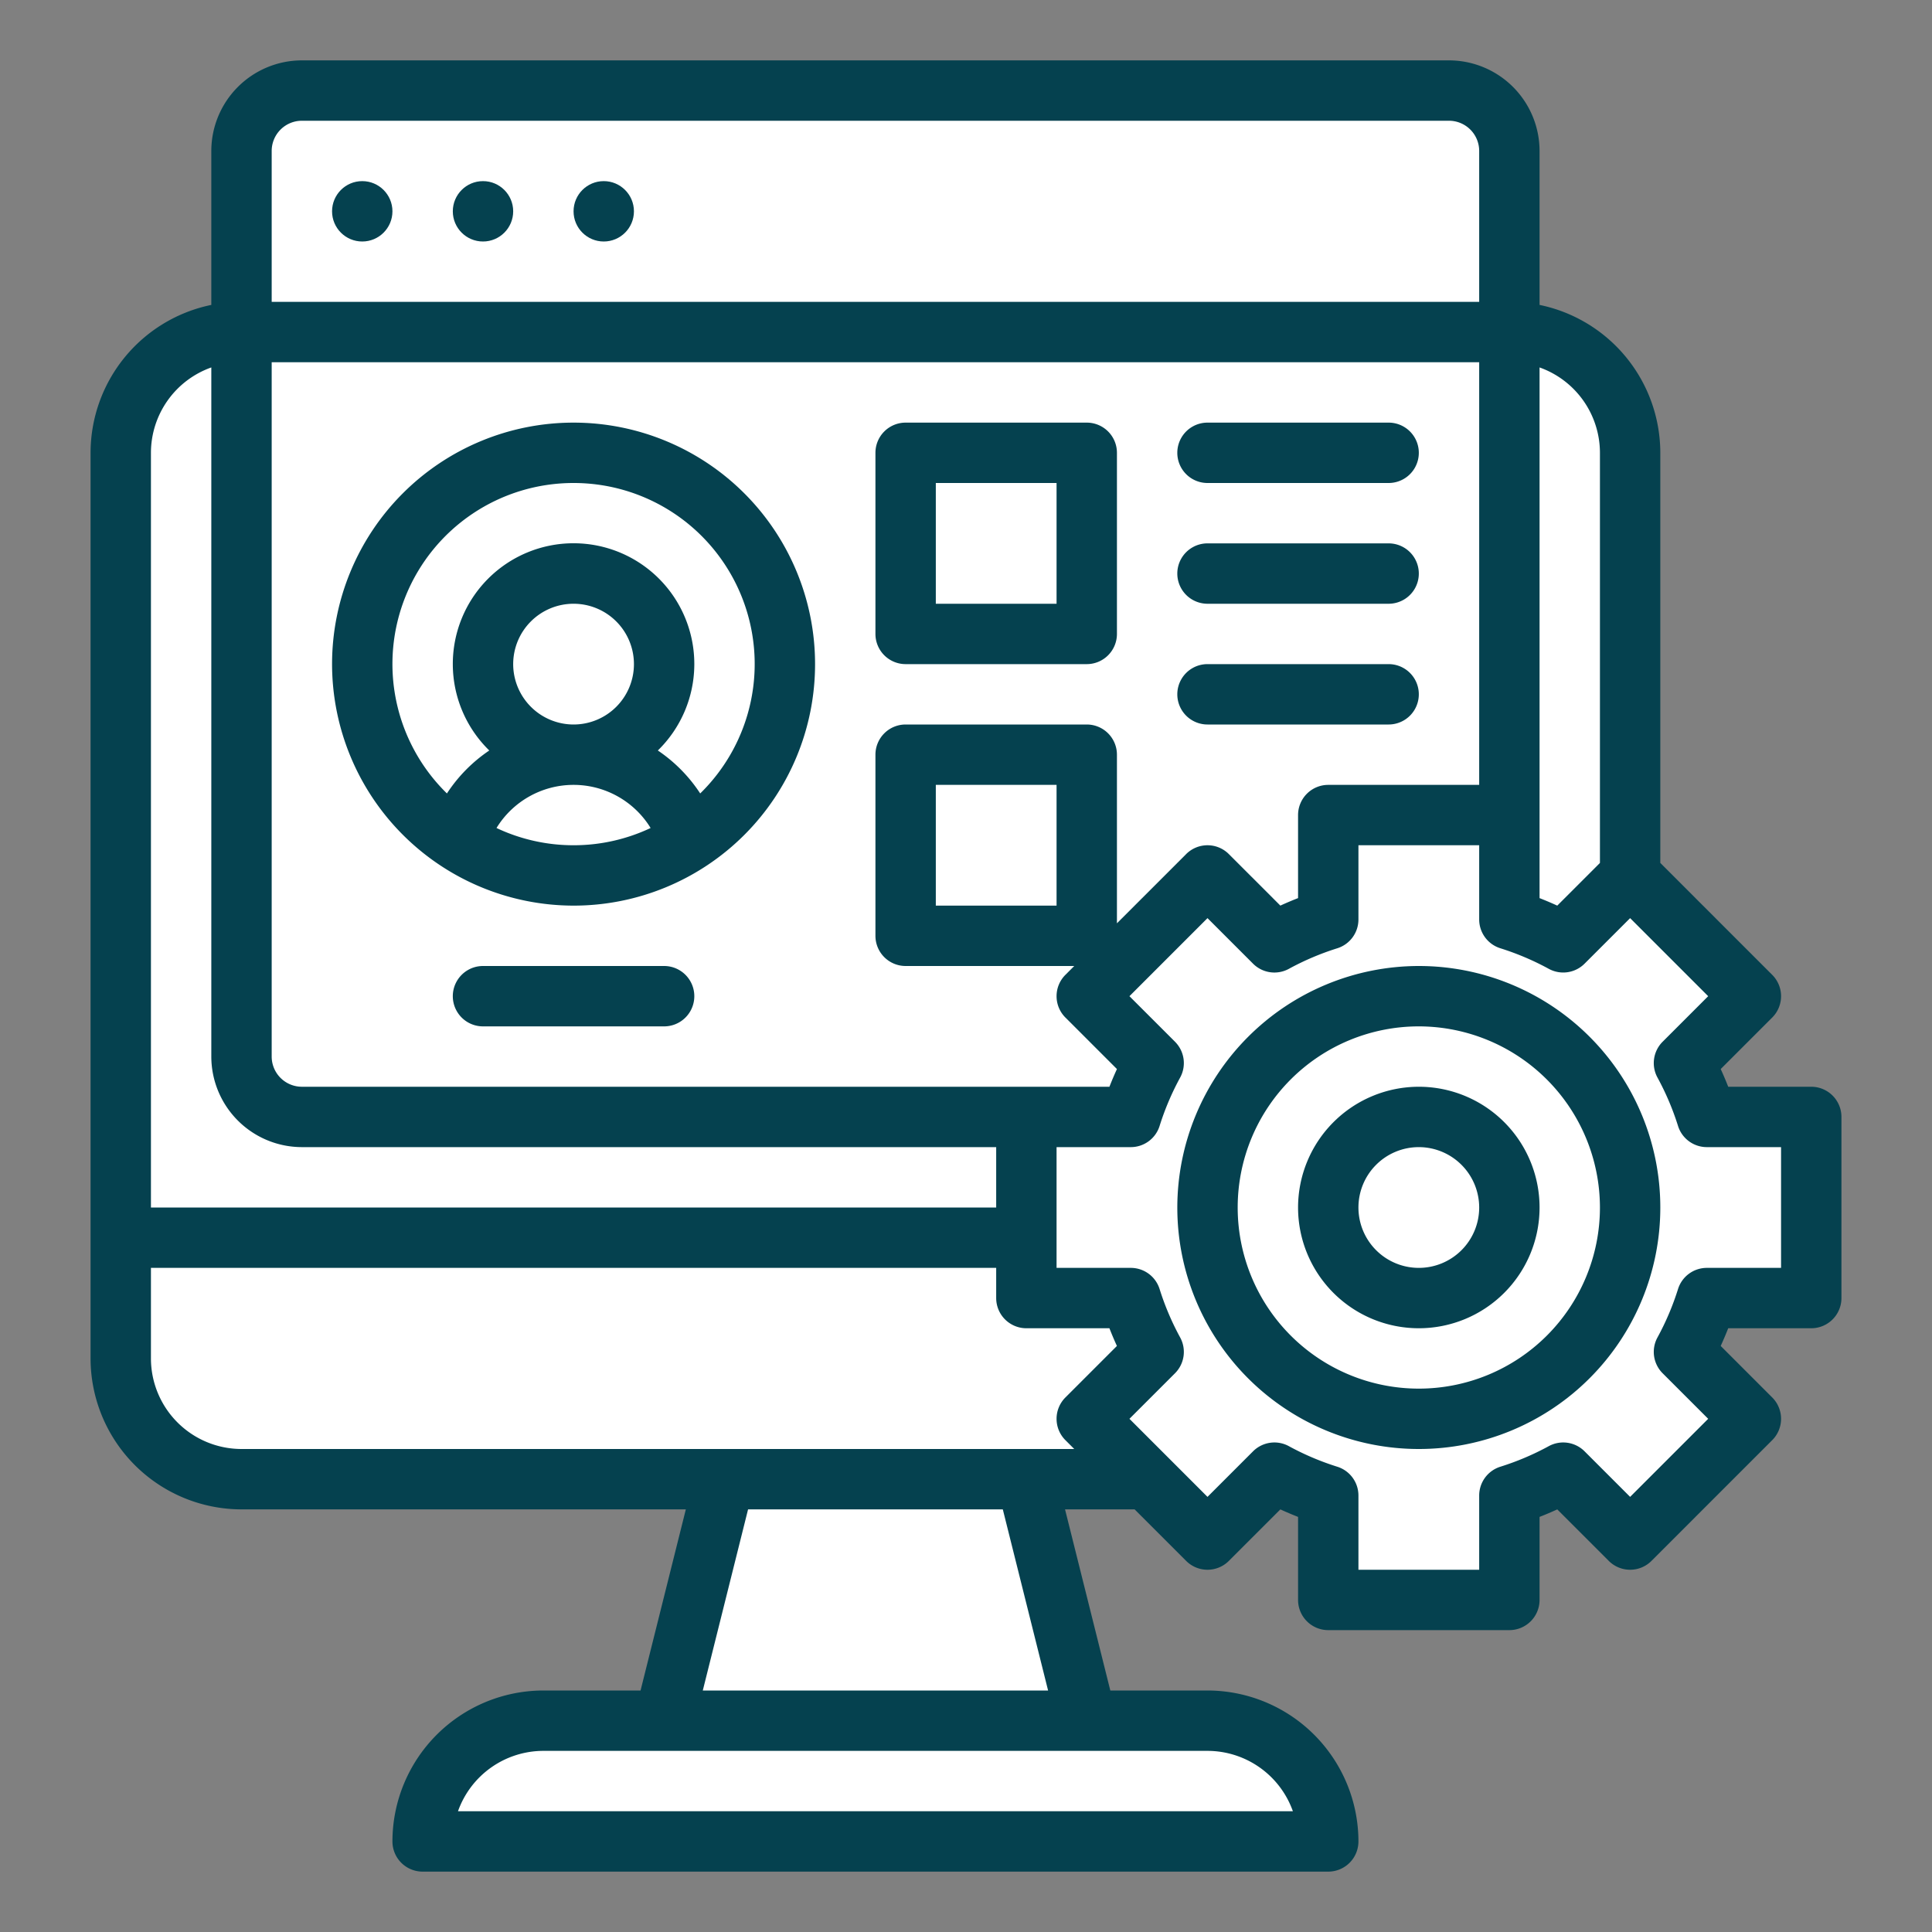 <svg xmlns="http://www.w3.org/2000/svg" version="1.1" xmlns:xlink="http://www.w3.org/1999/xlink" width="512" height="512" x="0" y="0" viewBox="0 0 512 512" style="enable-background:new 0 0 512 512" xml:space="preserve" class=""><rect x="0" y="0" width="512" height="512" fill="#808080" stroke="none"/><g><rect width="400" height="304" x="32" y="88" fill="#ffffff" rx="32" opacity="1" data-original="#3397e8" class=""></rect><rect width="336" height="272" x="64" y="24" fill="#ffffff" rx="16" opacity="1" data-original="#e9eef2" class=""></rect><path fill="#ffffff" d="M400 88v192a16 16 0 0 1-16 16H80a16 16 0 0 1-16-16V88z" opacity="1" data-original="#dadcde" class=""></path><path fill="#ffffff" d="M432 328v32a32 32 0 0 1-32 32H64a32 32 0 0 1-32-32v-32zM320 456H144a32 32 0 0 0-32 32h240a32 32 0 0 0-32-32z" opacity="1" data-original="#e9eef2" class=""></path><path fill="#ffffff" d="M272 392h-80l-16 64h112z" opacity="1" data-original="#dadcde" class=""></path><circle cx="152" cy="176" r="56" fill="#ffffff" opacity="1" data-original="#e9eef2" class=""></circle><g fill="#7e8589"><circle cx="152" cy="176" r="24" fill="#ffffff" opacity="1" data-original="#7e8589" class=""></circle><path d="M182.67 222.86a56.028 56.028 0 0 1-61.34 0 32 32 0 0 1 61.34 0zM240 120h48v48h-48zM240 200h48v48h-48z" fill="#ffffff" opacity="1" data-original="#7e8589" class=""></path></g><path fill="#ffffff" d="M452.33 296a79.349 79.349 0 0 0-6.06-14.27L464 264l-32-32-17.73 17.73a79.349 79.349 0 0 0-14.27-6.06V216h-48v27.67a79.349 79.349 0 0 0-14.27 6.06L320 232l-32 32 17.73 17.73a79.349 79.349 0 0 0-6.06 14.27H272v48h27.67a79.349 79.349 0 0 0 6.06 14.27L288 376l32 32 17.73-17.73a79.349 79.349 0 0 0 14.27 6.06V424h48v-27.67a79.349 79.349 0 0 0 14.27-6.06L432 408l32-32-17.73-17.73a79.349 79.349 0 0 0 6.06-14.27H480v-48z" opacity="1" data-original="#2978b8" class=""></path><circle cx="376" cy="320" r="56" fill="#ffffff" opacity="1" data-original="#e9eef2" class=""></circle><circle cx="376" cy="320" r="24" fill="#ffffff" opacity="1" data-original="#2978b8" class=""></circle><circle cx="96" cy="56" r="8" fill="#05414f" opacity="1" data-original="#000000" class=""></circle><circle cx="128" cy="56" r="8" fill="#05414f" opacity="1" data-original="#000000" class=""></circle><circle cx="160" cy="56" r="8" fill="#05414f" opacity="1" data-original="#000000" class=""></circle><path d="M152 240a64 64 0 1 0-64-64 64.072 64.072 0 0 0 64 64zm0-16a47.711 47.711 0 0 1-20.42-4.572 23.958 23.958 0 0 1 40.84 0A47.711 47.711 0 0 1 152 224zm-16-48a16 16 0 1 1 16 16 16.019 16.019 0 0 1-16-16zm16-48a47.968 47.968 0 0 1 33.561 82.272 40.4 40.4 0 0 0-11.227-11.385 32 32 0 1 0-44.668 0 40.4 40.4 0 0 0-11.227 11.385A47.968 47.968 0 0 1 152 128zM240 176h48a8 8 0 0 0 8-8v-48a8 8 0 0 0-8-8h-48a8 8 0 0 0-8 8v48a8 8 0 0 0 8 8zm8-48h32v32h-32z" fill="#05414f" opacity="1" data-original="#000000" class=""></path><path d="M64 400h117.754l-12 48H144a40.045 40.045 0 0 0-40 40 8 8 0 0 0 8 8h240a8 8 0 0 0 8-8 40.045 40.045 0 0 0-40-40h-25.754l-12-48h18.44l13.657 13.657a8 8 0 0 0 11.314 0l13.653-13.652q2.316 1.062 4.69 1.989V424a8 8 0 0 0 8 8h48a8 8 0 0 0 8-8v-22.006q2.372-.926 4.69-1.989l13.653 13.652a8 8 0 0 0 11.314 0l32-32a8 8 0 0 0 0-11.314l-13.652-13.652q1.062-2.316 1.989-4.691H480a8 8 0 0 0 8-8v-48a8 8 0 0 0-8-8h-22.006q-.926-2.375-1.989-4.691l13.652-13.652a8 8 0 0 0 0-11.314L440 228.686V120a40.068 40.068 0 0 0-32-39.195V40a24.028 24.028 0 0 0-24-24H80a24.028 24.028 0 0 0-24 24v40.805A40.068 40.068 0 0 0 24 120v240a40.045 40.045 0 0 0 40 40zm256 64a24.042 24.042 0 0 1 22.629 16H121.371A24.042 24.042 0 0 1 144 464zm-133.754-16 12-48h67.508l12 48zM408 216V97.376A24.039 24.039 0 0 1 424 120v108.686L412.69 240q-2.316-1.062-4.69-1.989zm-10.392 35.3a71.415 71.415 0 0 1 12.83 5.449 8 8 0 0 0 9.489-1.366L432 243.313 452.687 264l-12.075 12.073a8 8 0 0 0-1.365 9.489 71.4 71.4 0 0 1 5.449 12.83A8 8 0 0 0 452.33 304H472v32h-19.67a8 8 0 0 0-7.634 5.608 71.386 71.386 0 0 1-5.449 12.83 8 8 0 0 0 1.365 9.489L452.687 376 432 396.687l-12.073-12.074a8 8 0 0 0-9.489-1.366 71.415 71.415 0 0 1-12.83 5.449A8 8 0 0 0 392 396.33V416h-32v-19.67a8 8 0 0 0-5.608-7.634 71.415 71.415 0 0 1-12.83-5.449 8 8 0 0 0-9.489 1.366L320 396.687 299.313 376l12.075-12.073a8 8 0 0 0 1.365-9.489 71.386 71.386 0 0 1-5.449-12.83A8 8 0 0 0 299.67 336H280v-32h19.67a8 8 0 0 0 7.634-5.608 71.4 71.4 0 0 1 5.449-12.83 8 8 0 0 0-1.365-9.489L299.313 264 320 243.313l12.073 12.074a8 8 0 0 0 9.489 1.366 71.415 71.415 0 0 1 12.83-5.449A8 8 0 0 0 360 243.67V224h32v19.67a8 8 0 0 0 5.608 7.63zM72 40a8.009 8.009 0 0 1 8-8h304a8.009 8.009 0 0 1 8 8v40H72zm0 56h320v112h-40a8 8 0 0 0-8 8v22.006q-2.372.925-4.69 1.989l-13.653-13.652a8 8 0 0 0-11.314 0L296 244.686V200a8 8 0 0 0-8-8h-48a8 8 0 0 0-8 8v48a8 8 0 0 0 8 8h44.686l-2.343 2.343a8 8 0 0 0 0 11.314L296 283.309q-1.062 2.316-1.989 4.691H80a8.009 8.009 0 0 1-8-8zm208 112v32h-32v-32zM40 120a24.039 24.039 0 0 1 16-22.624V280a24.028 24.028 0 0 0 24 24h184v16H40zm0 216h224v8a8 8 0 0 0 8 8h22.006q.926 2.373 1.989 4.691l-13.652 13.652a8 8 0 0 0 0 11.314l2.343 2.343H64a24.027 24.027 0 0 1-24-24z" fill="#05414f" opacity="1" data-original="#000000" class=""></path><path d="M312 320a64 64 0 1 0 64-64 64.072 64.072 0 0 0-64 64zm112 0a48 48 0 1 1-48-48 48.054 48.054 0 0 1 48 48z" fill="#05414f" opacity="1" data-original="#000000" class=""></path><path d="M344 320a32 32 0 1 0 32-32 32.036 32.036 0 0 0-32 32zm48 0a16 16 0 1 1-16-16 16.019 16.019 0 0 1 16 16zM320 128h48a8 8 0 0 0 0-16h-48a8 8 0 0 0 0 16zM320 160h48a8 8 0 0 0 0-16h-48a8 8 0 0 0 0 16zM320 192h48a8 8 0 0 0 0-16h-48a8 8 0 0 0 0 16zM176 256h-48a8 8 0 0 0 0 16h48a8 8 0 0 0 0-16z" fill="#05414f" opacity="1" data-original="#000000" class=""></path></g></svg>